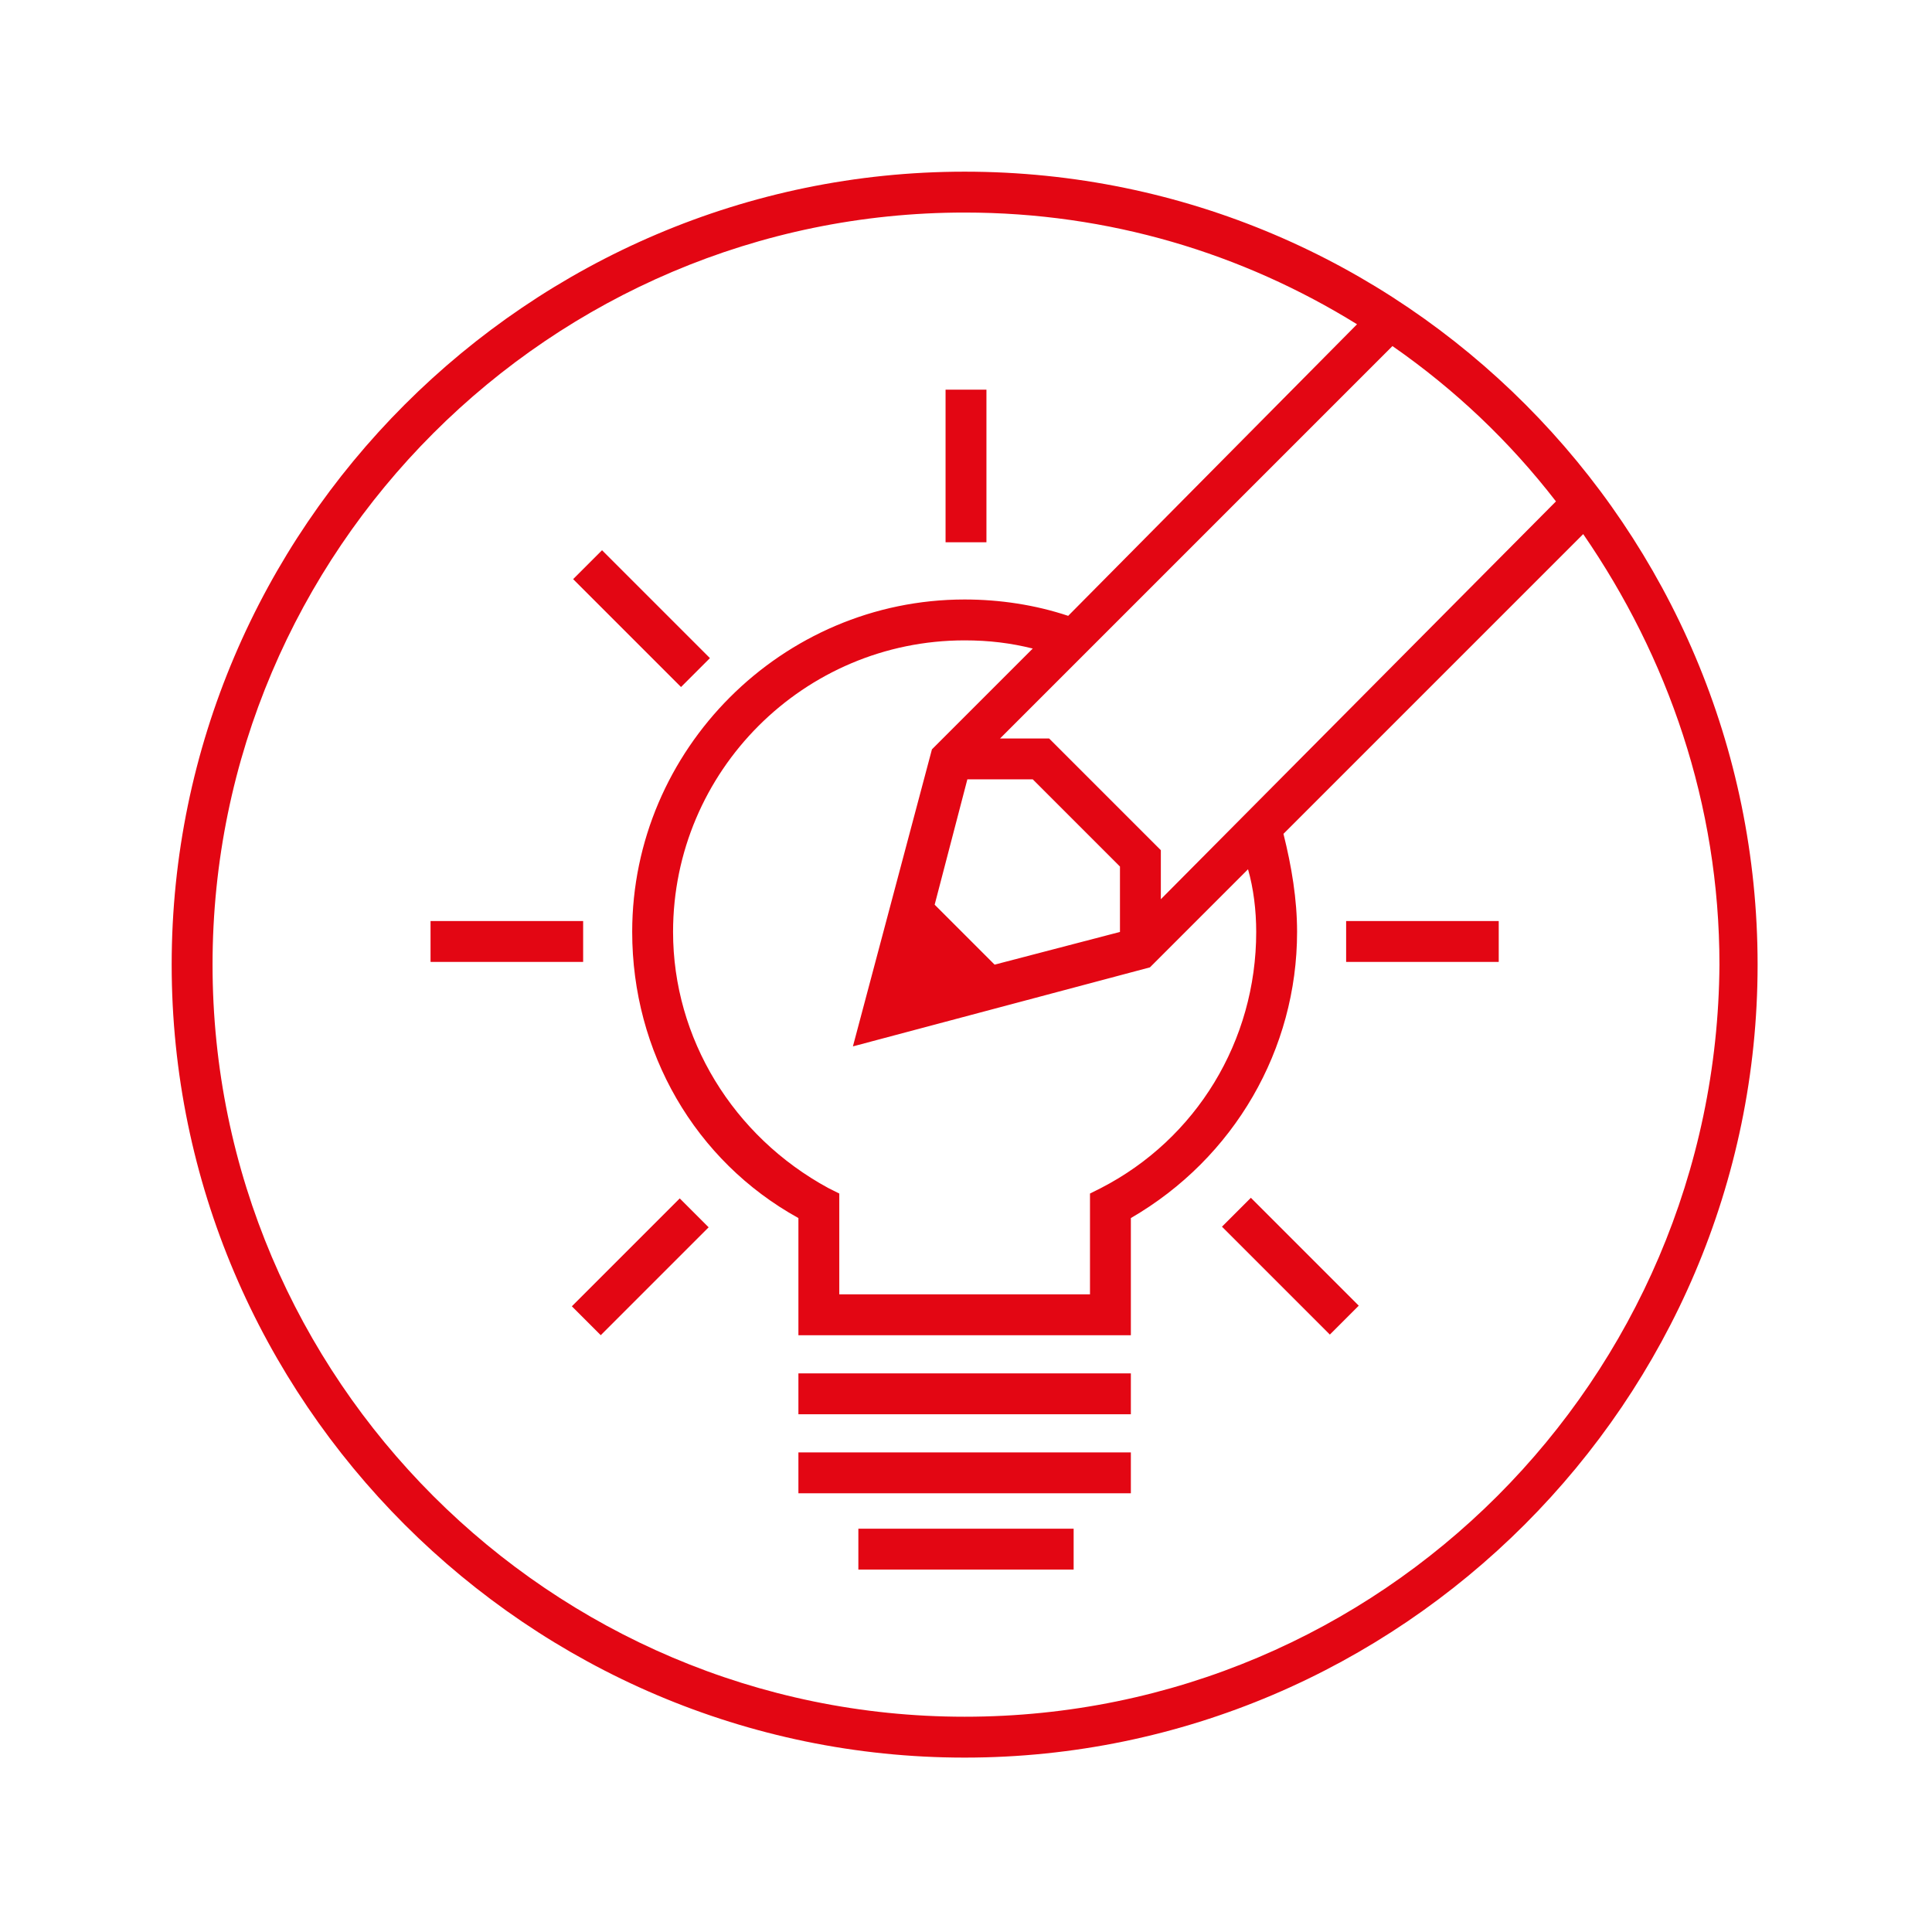 <svg xmlns="http://www.w3.org/2000/svg" xmlns:xlink="http://www.w3.org/1999/xlink" id="Ebene_1" x="0px" y="0px" viewBox="0 0 70.9 70.9" style="enable-background:new 0 0 70.9 70.9;" xml:space="preserve"><style type="text/css">	.st0{fill:#E30613;}</style><g>	<path class="st0" d="M35.4,6.3c-16,0-29.1,13.1-29.1,29.1c0,16,13.1,29.1,29.1,29.1c16,0,29.1-13.1,29.1-29.1  C64.5,19.4,51.5,6.3,35.4,6.3z M57.1,18.4L42.6,33v-1.8l-4.1-4.1h-1.8l14.4-14.4C53.4,14.3,55.4,16.2,57.1,18.4z M46.1,34.2  c0,4-2.2,7.6-5.7,9.4L40,43.8v3.7h-9.2v-3.7l-0.4-0.2c-3.5-1.9-5.7-5.5-5.7-9.4c0-5.9,4.8-10.7,10.7-10.7c0.9,0,1.7,0.1,2.5,0.3  l-3.7,3.7l-2.9,10.9l10.9-2.9l3.6-3.6C46,32.6,46.1,33.4,46.1,34.2z M41.1,34.2l-4.6,1.2l-2.2-2.2l1.2-4.6h2.4l3.2,3.2V34.2z   M33.5,36.2L33.5,36.2L33.5,36.2L33.5,36.2z M35.4,63C20.2,63,7.8,50.6,7.8,35.4c0-15.2,12.4-27.6,27.6-27.6  c5.3,0,10.2,1.5,14.4,4.1L39.2,22.6C38,22.2,36.7,22,35.4,22c-6.7,0-12.2,5.5-12.2,12.2c0,4.4,2.3,8.4,6.1,10.5V49h12.2v-4.3  c3.8-2.2,6.1-6.2,6.1-10.5c0-1.2-0.2-2.4-0.5-3.6l11-11c3.1,4.5,5,9.9,5,15.8C63,50.6,50.7,63,35.4,63z"></path>	<rect x="29.3" y="50.4" class="st0" width="12.2" height="1.5"></rect>	<rect x="29.3" y="53.3" class="st0" width="12.2" height="1.5"></rect>	<rect x="31.5" y="56.1" class="st0" width="7.9" height="1.5"></rect>	<rect x="34.7" y="14.3" class="st0" width="1.5" height="5.6"></rect>	<rect x="15.8" y="33.8" class="st0" width="5.6" height="1.5"></rect>	<rect x="49.4" y="33.8" class="st0" width="5.6" height="1.5"></rect>	<rect x="22.8" y="19.9" transform="matrix(0.707 -0.707 0.707 0.707 -9.156 23.303)" class="st0" width="1.5" height="5.6"></rect>	<rect x="46.6" y="43.7" transform="matrix(0.707 -0.707 0.707 0.707 -18.999 47.067)" class="st0" width="1.5" height="5.6"></rect>	<rect x="20.7" y="45.7" transform="matrix(0.707 -0.707 0.707 0.707 -25.959 30.263)" class="st0" width="5.6" height="1.5"></rect></g></svg>